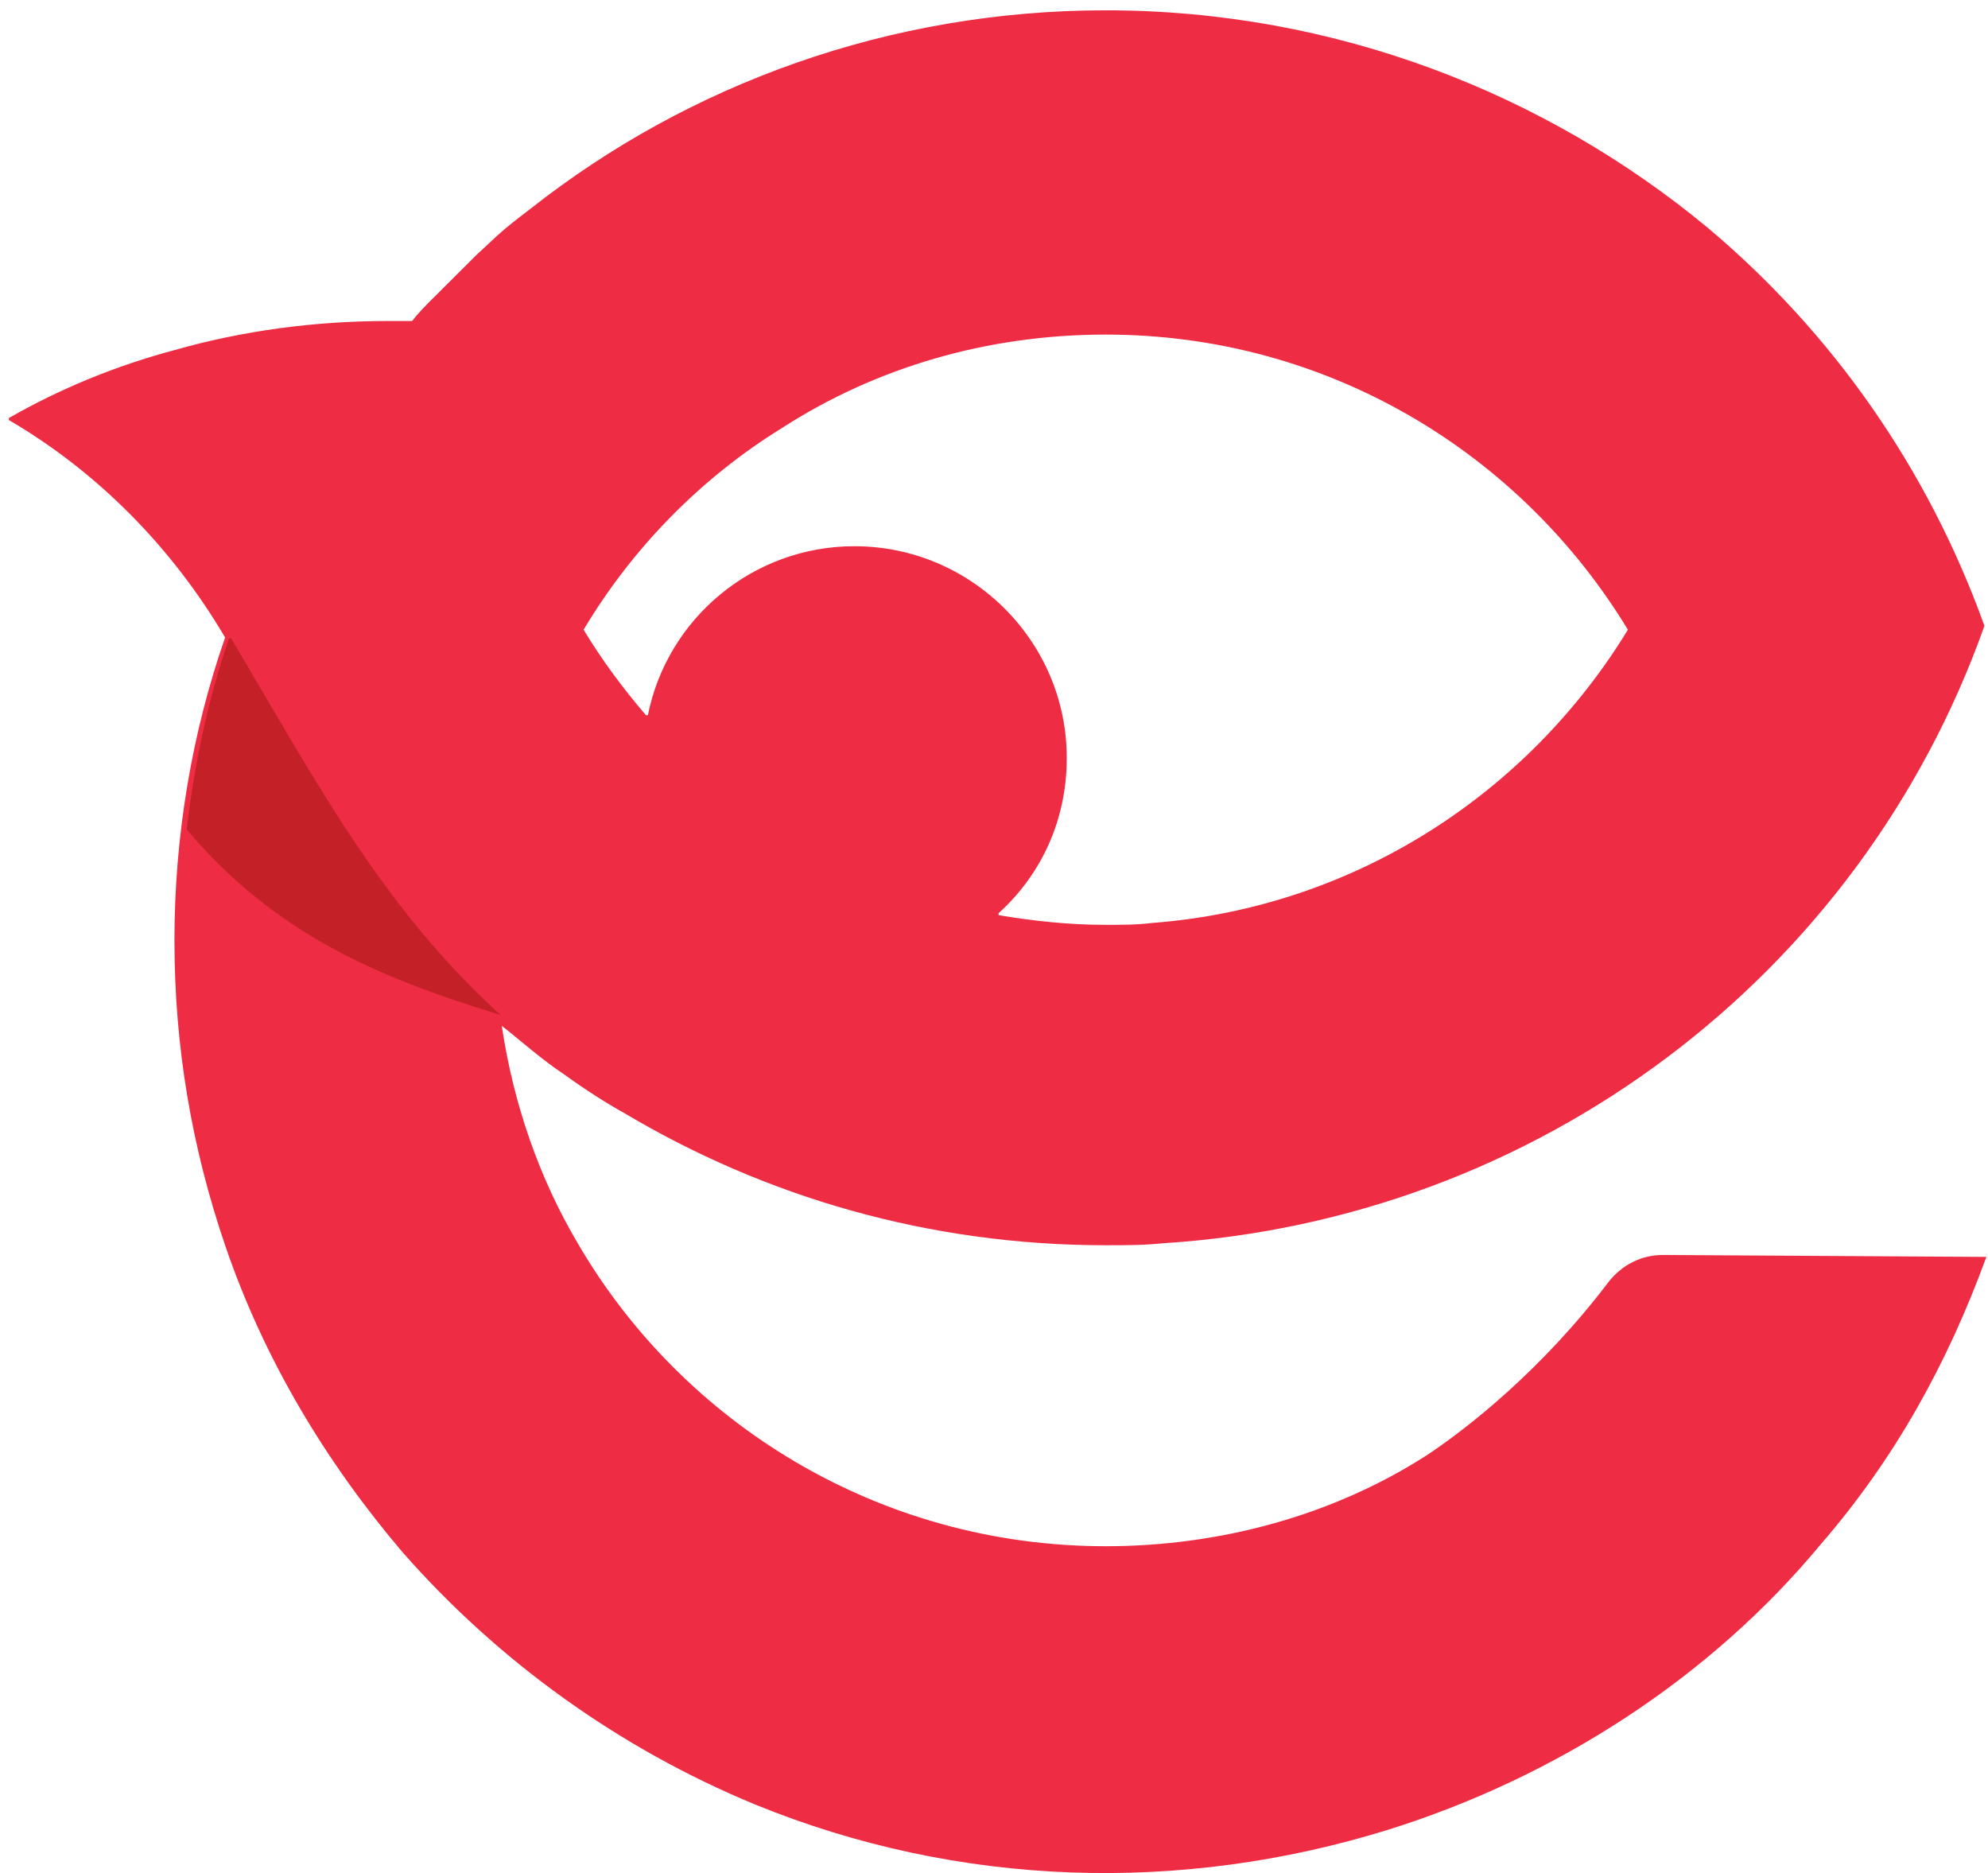 <svg width="190" height="179" viewBox="0 0 190 179" fill="none" xmlns="http://www.w3.org/2000/svg">
<path fill-rule="evenodd" clip-rule="evenodd" d="M81.659 52.196C92.831 52.196 101.955 61.288 101.955 72.421C101.955 78.359 99.534 83.554 95.438 87.265V87.451C98.79 88.007 102.141 88.378 105.679 88.378C107.169 88.378 108.659 88.378 110.148 88.193C129.514 86.709 146.086 75.761 155.583 60.175C145.341 43.29 126.907 31.972 105.679 31.972C94.321 31.972 83.707 35.126 74.769 40.878C66.948 45.702 60.431 52.382 55.776 60.175C57.452 62.958 59.5 65.742 61.734 68.339H61.921C63.783 59.062 71.976 52.196 81.659 52.196ZM158.935 119.922C156.886 119.922 155.024 120.849 153.721 122.519C147.39 130.869 140.314 136.436 136.403 139.033C127.466 144.785 116.666 147.754 105.679 147.754C84.079 147.754 65.272 136.064 55.217 118.808C51.493 112.5 49.072 105.449 47.955 98.027C49.631 99.326 51.679 101.181 53.914 102.666C55.962 104.15 58.01 105.449 59.686 106.377C73.093 114.355 88.734 118.994 105.679 118.994C107.541 118.994 109.403 118.994 111.079 118.808C146.831 116.582 177.741 93.388 189.659 59.804C184.259 44.775 175.135 31.786 163.217 21.766C147.762 8.964 127.652 0.985 105.679 0.985C85.01 0.985 65.831 8.036 50.748 19.911C47.583 22.323 47.769 22.323 45.535 24.364C44.045 25.849 42.555 27.333 41.066 28.817C40.879 29.003 39.948 29.931 39.39 30.673C38.645 30.673 37.9 30.673 37.155 30.673C30.079 30.673 23.19 31.601 16.672 33.456C11.086 34.94 5.686 37.167 0.845 39.95V40.136C9.41 45.146 16.486 52.382 21.514 60.917C18.348 70.009 16.672 79.843 16.672 89.863C16.672 100.068 18.348 109.717 21.514 118.994C25.238 129.941 31.197 139.775 38.459 148.311C47.583 158.701 59.128 167.051 72.162 172.432C91.714 180.411 112.941 180.967 132.679 174.844C148.693 169.834 163.403 160.371 174.017 147.569C181.093 139.404 186.121 130.312 189.845 120.107L158.935 119.922Z" fill="#EE2C44"/>
<path fill-rule="evenodd" clip-rule="evenodd" d="M47.845 96.985C36.434 86.647 29.992 74.277 22.078 60.985H21.894C19.869 66.893 18.581 72.985 17.845 79.262C26.127 89.046 35.698 93.293 47.845 96.985Z" fill="#C32127"/>
</svg>
